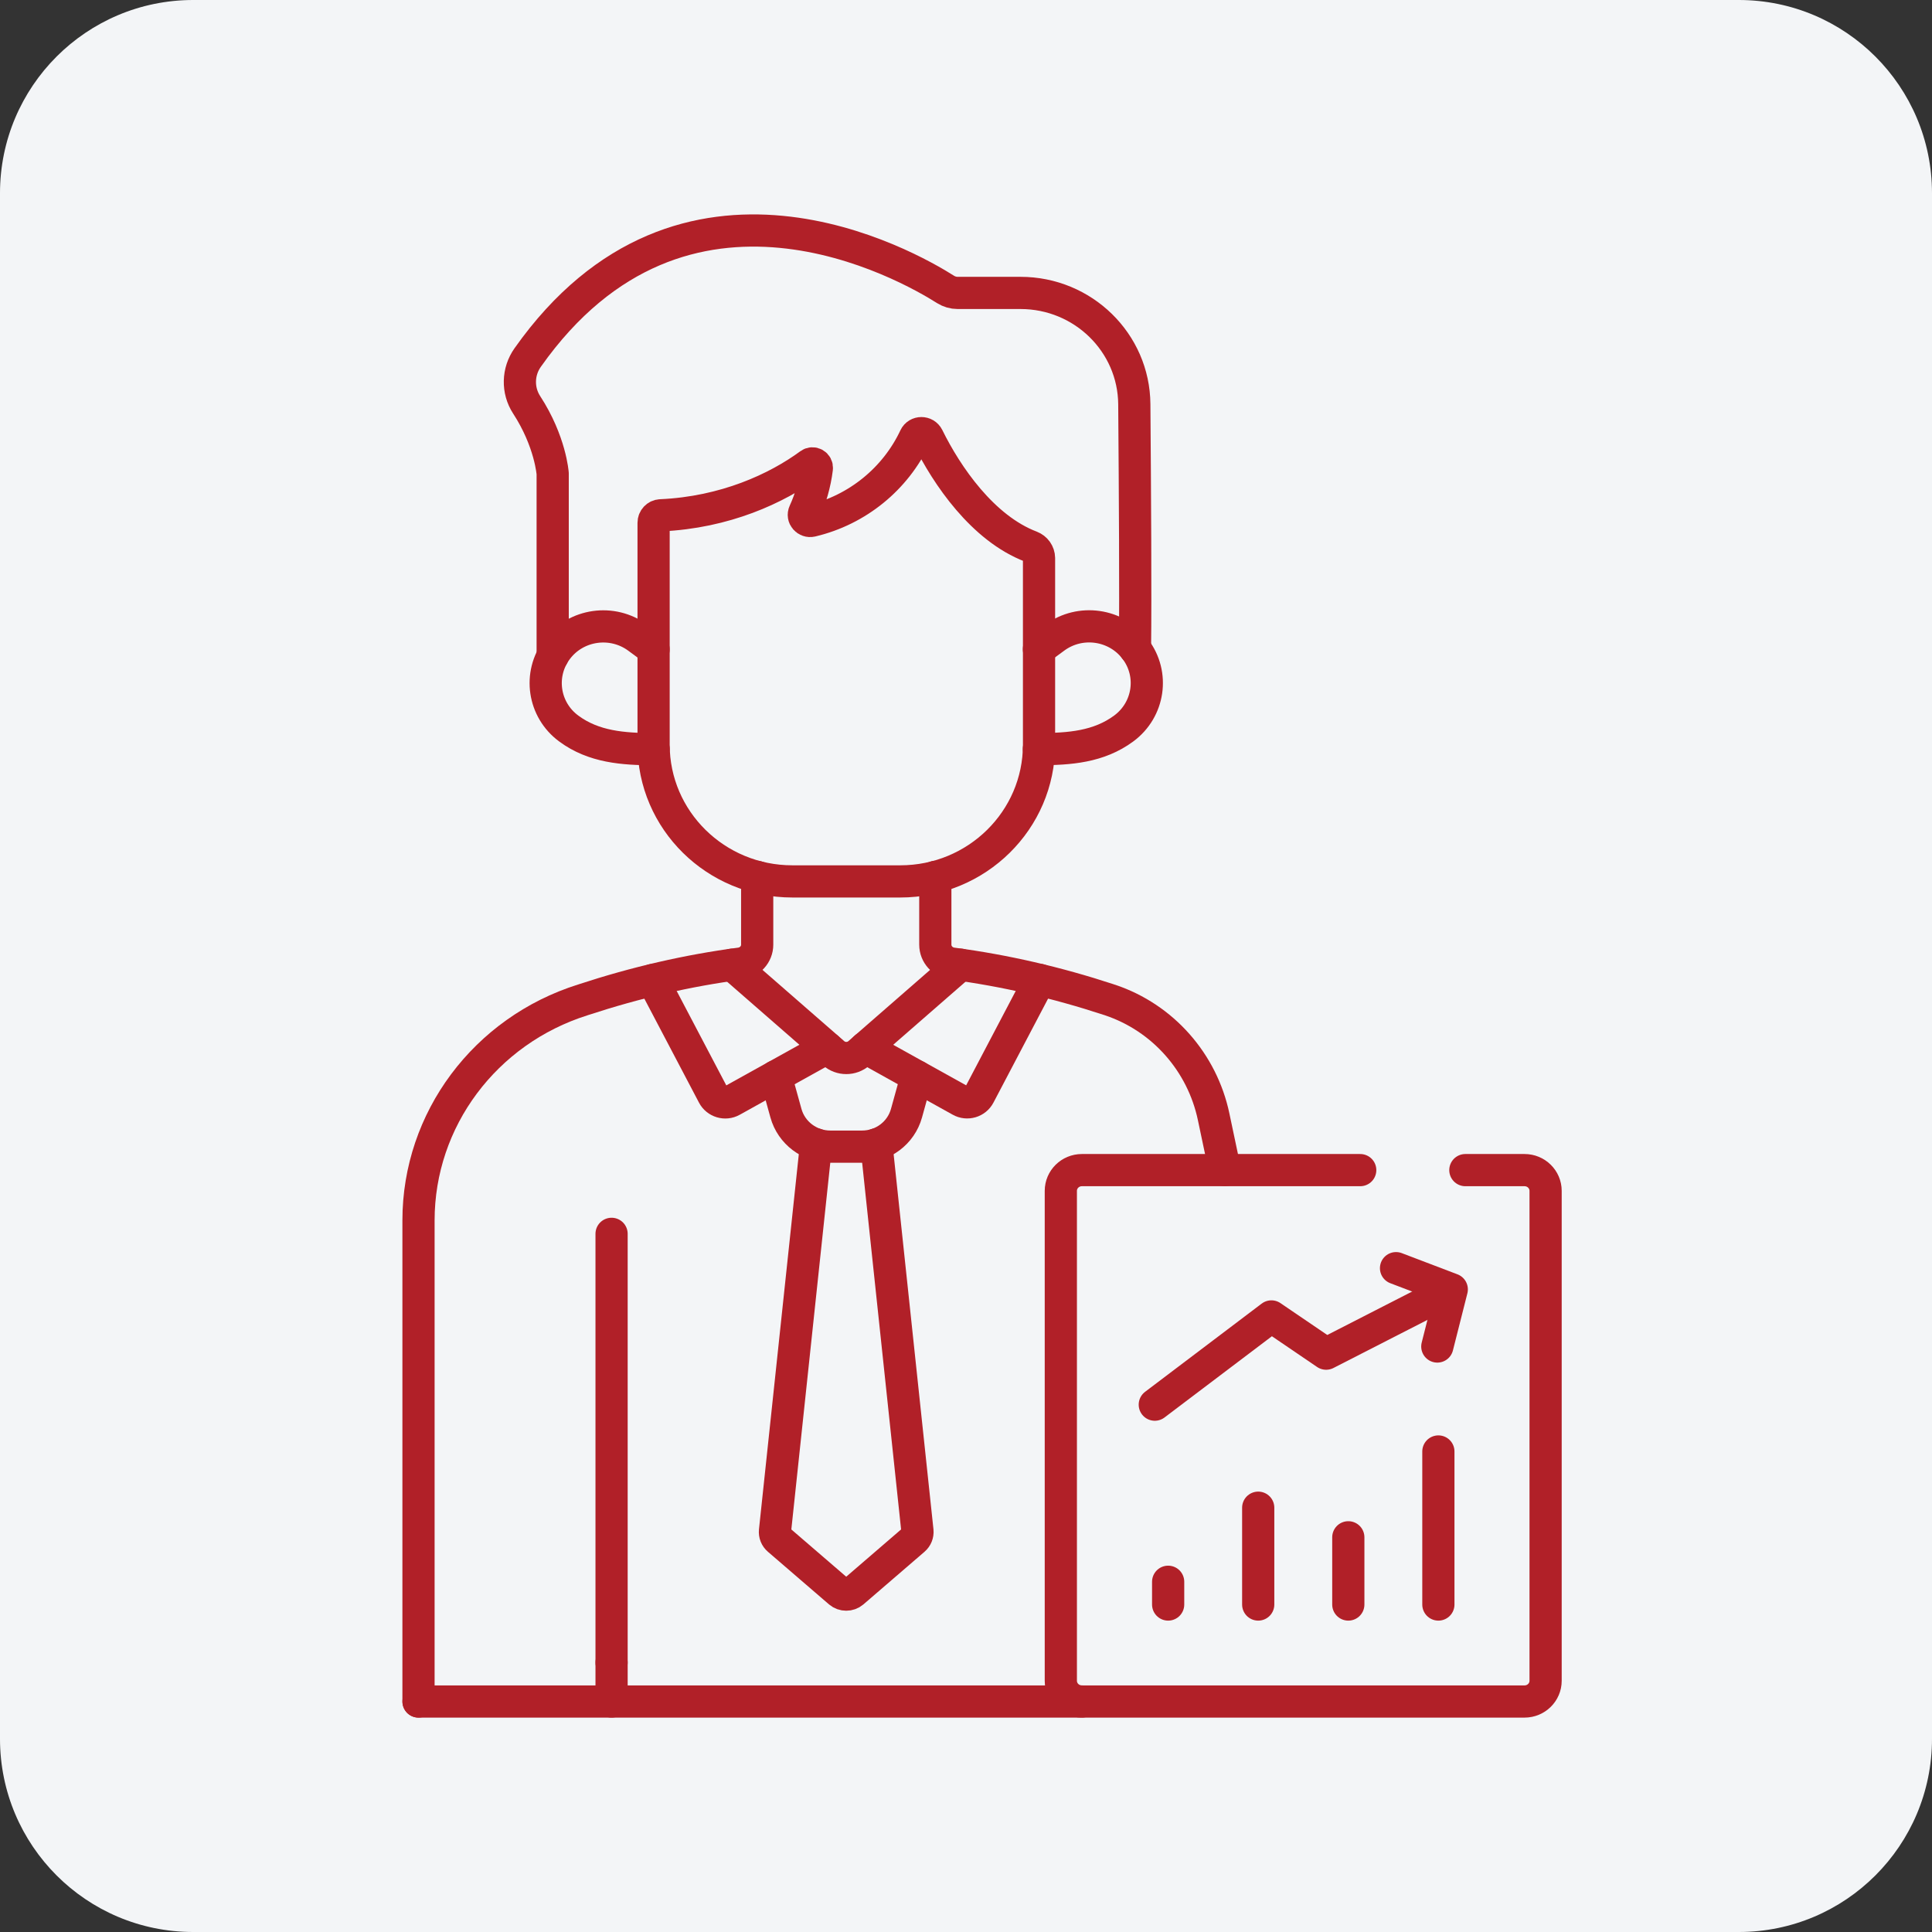 <svg width="60" height="60" viewBox="0 0 60 60" fill="none" xmlns="http://www.w3.org/2000/svg">
<rect x="0" y="0" width="60" height="60" fill="#333333" stroke="none"/>
<g clip-path="url(#clip0_13532_101810)">
<path d="M54 0H6C2.686 0 0 2.686 0 6V54C0 57.314 2.686 60 6 60H54C57.314 60 60 57.314 60 54V6C60 2.686 57.314 0 54 0Z" fill="#F3F5F7"/>
<mask id="mask0_13532_101810" style="mask-type:luminance" maskUnits="userSpaceOnUse" x="12" y="6" width="37" height="48">
<path d="M49 6H12V54H49V6Z" fill="white"/>
</mask>
<g mask="url(#mask0_13532_101810)">
<path d="M17.164 20.374V14.709C17.164 14.709 17.096 13.71 16.355 12.571C16.063 12.121 16.078 11.54 16.388 11.103C21.229 4.246 28.213 8.257 29.367 8.99C29.478 9.059 29.606 9.097 29.739 9.097H31.693C33.635 9.097 35.213 10.641 35.227 12.554C35.248 15.29 35.268 18.481 35.248 20.146" stroke="#B12028" stroke-miterlimit="10" stroke-linecap="round" stroke-linejoin="round"/>
<path d="M32.264 20.164L32.755 19.803C33.546 19.22 34.667 19.379 35.259 20.159C35.851 20.938 35.688 22.042 34.897 22.625C34.123 23.196 33.214 23.264 32.263 23.265" stroke="#B12028" stroke-miterlimit="10" stroke-linecap="round" stroke-linejoin="round"/>
<path d="M20.299 23.267C19.349 23.264 18.439 23.198 17.666 22.627C16.874 22.046 16.711 20.94 17.303 20.16C17.893 19.381 19.016 19.222 19.807 19.805L20.298 20.166" stroke="#B12028" stroke-miterlimit="10" stroke-linecap="round" stroke-linejoin="round"/>
<path d="M18.993 51.633V38.318" stroke="#B12028" stroke-miterlimit="10" stroke-linecap="round" stroke-linejoin="round"/>
<path d="M18.993 52.842V51.632" stroke="#B12028" stroke-miterlimit="10" stroke-linecap="round" stroke-linejoin="round"/>
<path d="M23.515 27.233V29.337C23.515 29.638 23.287 29.886 22.986 29.926C21.366 30.14 19.746 30.512 18.124 31.045C18.116 31.049 18.107 31.05 18.096 31.054C15.067 32.008 12.997 34.766 12.997 37.901V52.842" stroke="#B12028" stroke-miterlimit="10" stroke-linecap="round" stroke-linejoin="round"/>
<path d="M12.998 52.842H33.601" stroke="#B12028" stroke-miterlimit="10" stroke-linecap="round" stroke-linejoin="round"/>
<path d="M29.047 27.233V29.337C29.047 29.638 29.275 29.886 29.576 29.926C31.196 30.14 32.816 30.512 34.438 31.045C34.45 31.049 34.462 31.054 34.475 31.057C36.123 31.609 37.336 33.002 37.69 34.68L38.04 36.338" stroke="#B12028" stroke-miterlimit="10" stroke-linecap="round" stroke-linejoin="round"/>
<path d="M24.091 33.426L24.408 34.571C24.578 35.184 25.143 35.61 25.788 35.61H26.772C27.417 35.61 27.982 35.185 28.152 34.571L28.469 33.426" stroke="#B12028" stroke-miterlimit="10" stroke-linecap="round" stroke-linejoin="round"/>
<path d="M26.872 32.537L29.83 34.181C30.037 34.297 30.301 34.219 30.41 34.01L32.289 30.433" stroke="#B12028" stroke-miterlimit="10" stroke-linecap="round" stroke-linejoin="round"/>
<path d="M20.271 30.435L22.151 34.012C22.259 34.219 22.524 34.299 22.73 34.183L25.688 32.539" stroke="#B12028" stroke-miterlimit="10" stroke-linecap="round" stroke-linejoin="round"/>
<path d="M22.736 29.961L25.89 32.711C26.114 32.906 26.45 32.906 26.675 32.711L29.829 29.961" stroke="#B12028" stroke-miterlimit="10" stroke-linecap="round" stroke-linejoin="round"/>
<path d="M32.018 16.977C30.517 16.407 29.401 14.764 28.816 13.576C28.734 13.41 28.494 13.41 28.415 13.577C27.811 14.864 26.634 15.835 25.205 16.174C25.047 16.21 24.914 16.055 24.981 15.91C25.175 15.485 25.308 15.026 25.368 14.545C25.382 14.426 25.247 14.345 25.149 14.418C24.126 15.17 22.517 15.915 20.52 16.003C20.394 16.008 20.298 16.111 20.298 16.236V23.127C20.298 25.472 22.228 27.373 24.608 27.373H27.958C30.338 27.373 32.268 25.472 32.268 23.127V17.331C32.266 17.172 32.165 17.034 32.018 16.977Z" stroke="#B12028" stroke-miterlimit="10" stroke-linecap="round" stroke-linejoin="round"/>
<path d="M42.243 36.339H33.599C33.238 36.339 32.945 36.627 32.945 36.983V52.198C32.945 52.553 33.238 52.842 33.599 52.842H47.346C47.707 52.842 48 52.553 48 52.198V36.983C48 36.627 47.707 36.339 47.346 36.339H45.508" stroke="#B12028" stroke-miterlimit="10" stroke-linecap="round" stroke-linejoin="round"/>
<path d="M35.863 43.623L39.485 40.883L41.184 42.039L44.424 40.381" stroke="#B12028" stroke-miterlimit="10" stroke-linecap="round" stroke-linejoin="round"/>
<path d="M43.355 39.384L45.086 40.043L44.637 41.817" stroke="#B12028" stroke-miterlimit="10" stroke-linecap="round" stroke-linejoin="round"/>
<path d="M36.278 49.83V49.123" stroke="#B12028" stroke-miterlimit="10" stroke-linecap="round" stroke-linejoin="round"/>
<path d="M39.075 49.83V46.823" stroke="#B12028" stroke-miterlimit="10" stroke-linecap="round" stroke-linejoin="round"/>
<path d="M41.873 49.83V47.742" stroke="#B12028" stroke-miterlimit="10" stroke-linecap="round" stroke-linejoin="round"/>
<path d="M44.67 49.83V45.077" stroke="#B12028" stroke-miterlimit="10" stroke-linecap="round" stroke-linejoin="round"/>
<path d="M27.217 35.539L28.492 47.546C28.502 47.647 28.462 47.746 28.385 47.813L26.488 49.447C26.369 49.548 26.191 49.548 26.072 49.447L24.175 47.813C24.096 47.746 24.058 47.647 24.068 47.546L25.343 35.539" stroke="#B12028" stroke-miterlimit="10" stroke-linecap="round" stroke-linejoin="round"/>
</g>
</g>
<defs>
<clipPath id="clip0_13532_101810">
<rect width="60" height="60" fill="white"/>
</clipPath>
</defs>
</svg>
